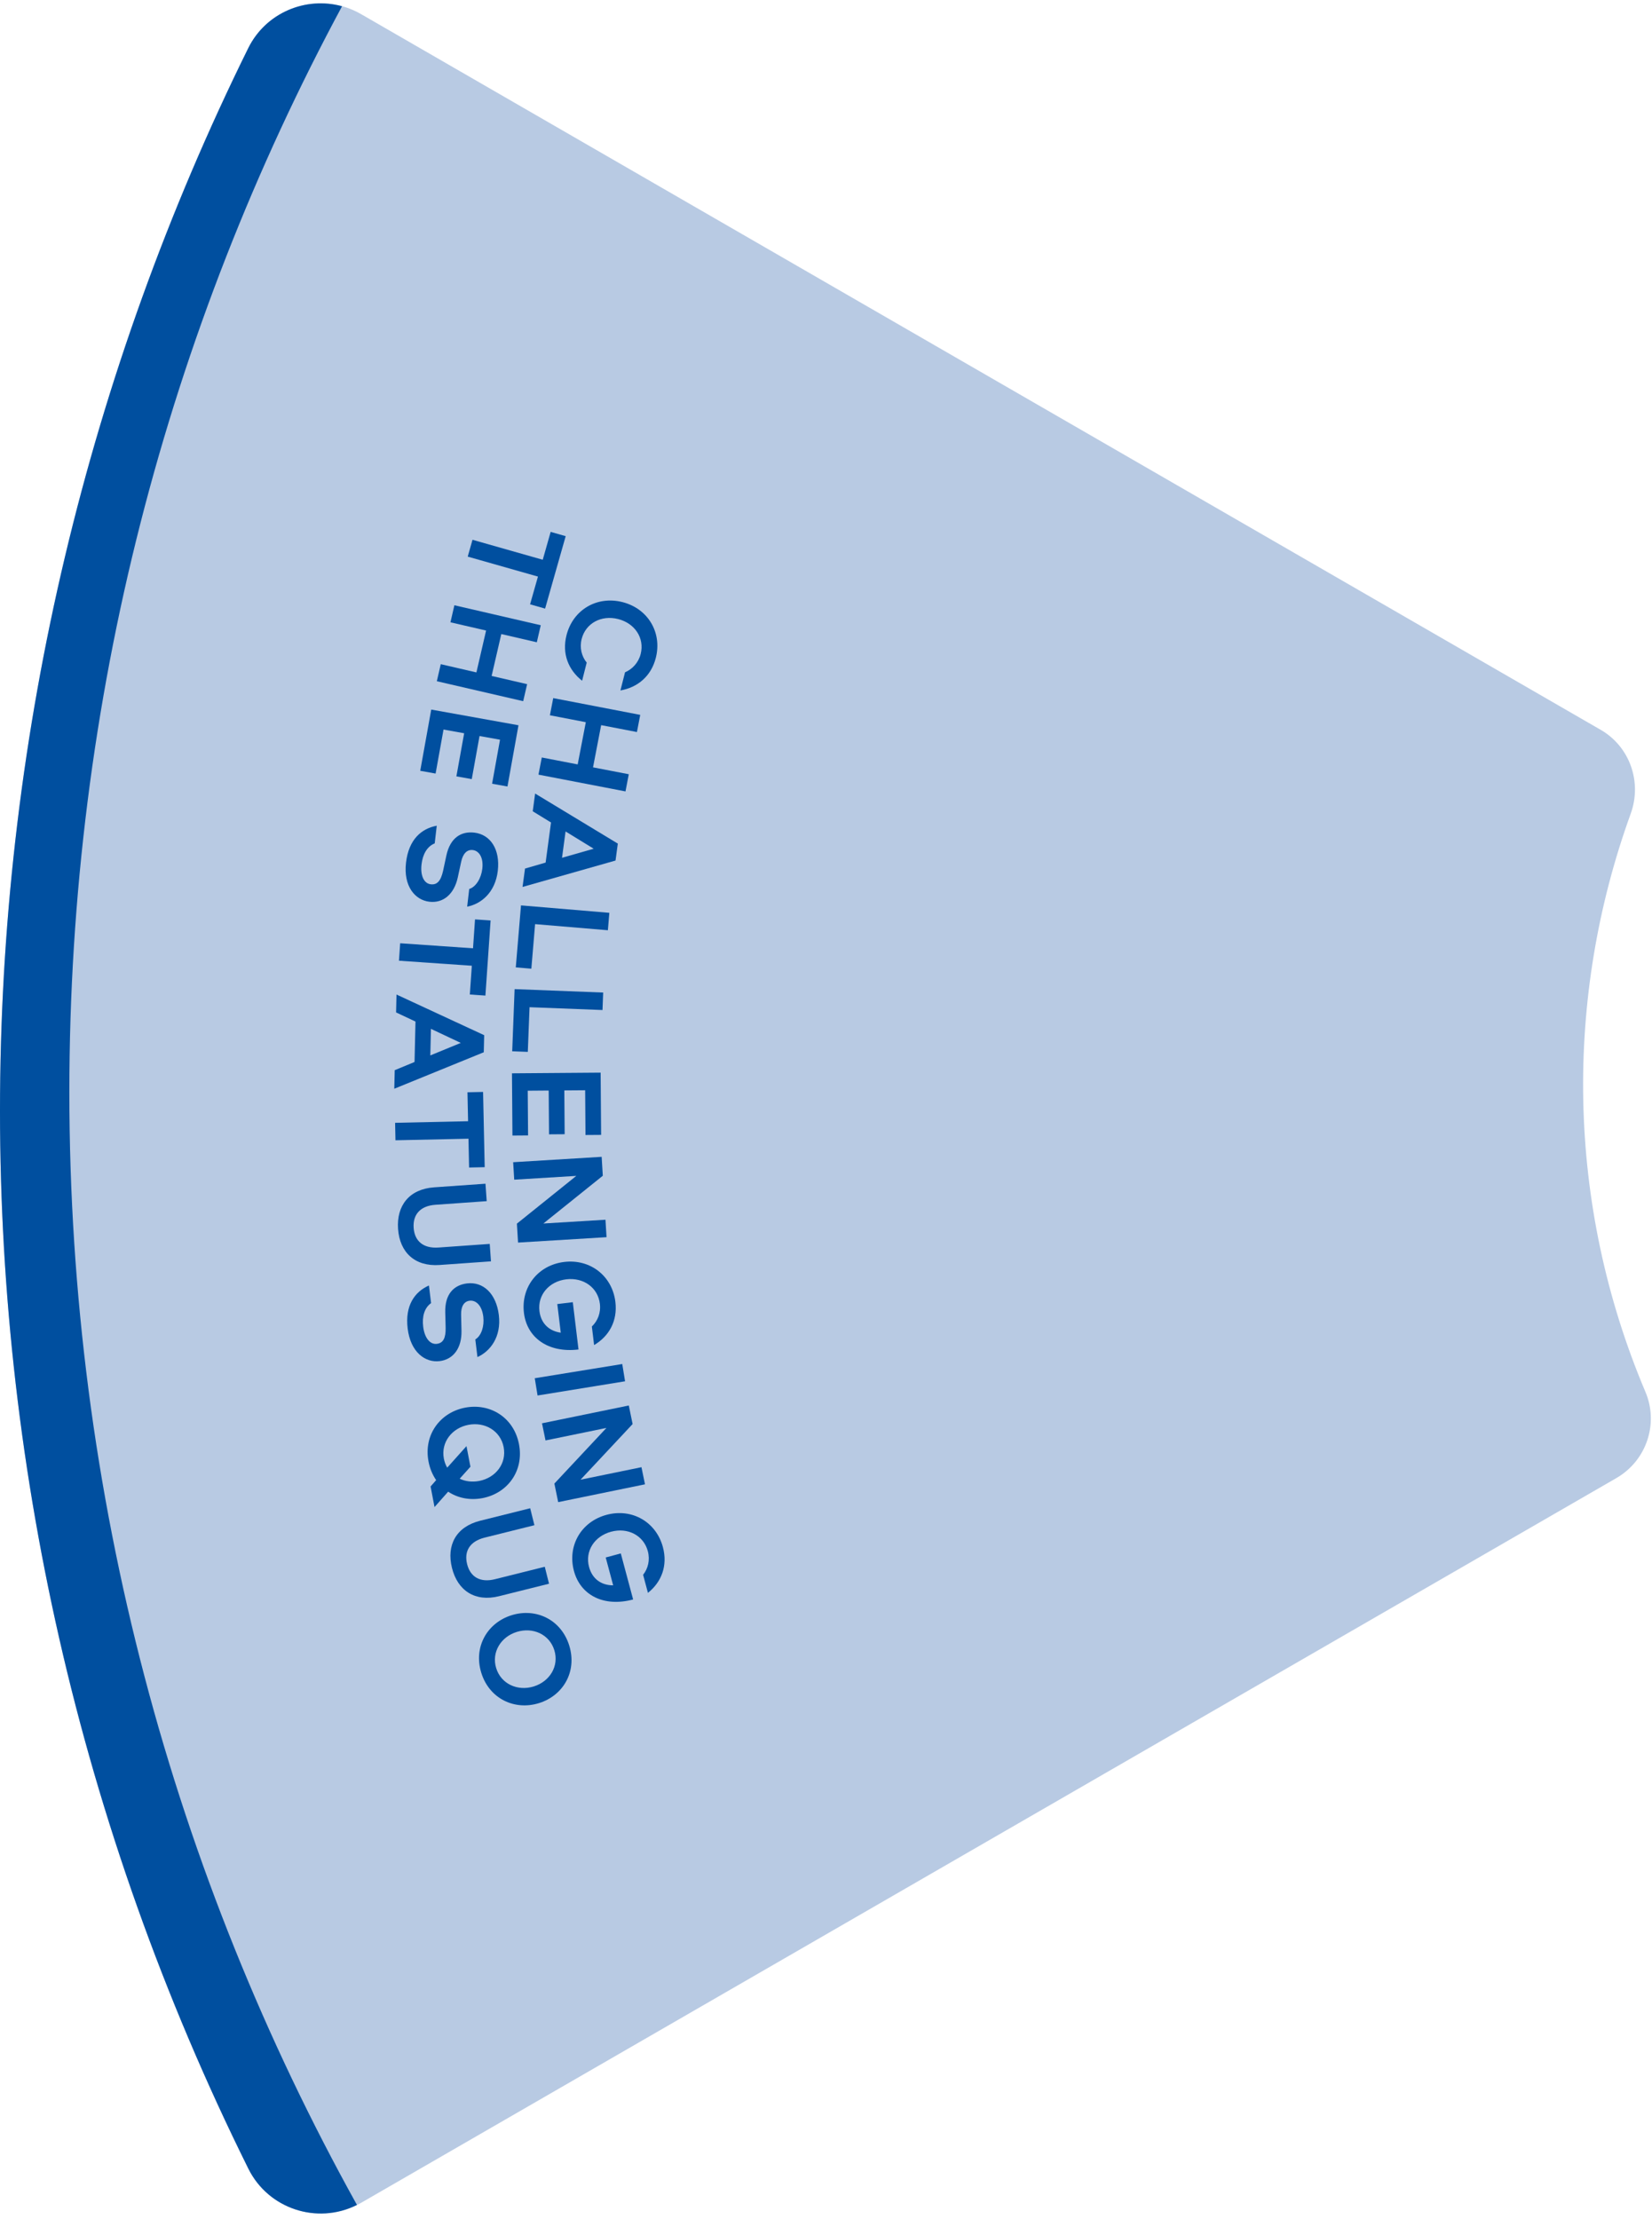 <?xml version="1.0" encoding="UTF-8"?>
<svg width="172px" height="231px" viewBox="0 0 172 231" version="1.1" xmlns="http://www.w3.org/2000/svg" xmlns:xlink="http://www.w3.org/1999/xlink">
    <title>nav-segement_challenging</title>
    <g id="Page-2" stroke="none" stroke-width="1" fill="none" fill-rule="evenodd">
        <g id="assets" transform="translate(-1057, -2292)">
            <g id="nav-segement_challenging" transform="translate(1057, 2292.341)">
                <path d="M25.845,4.675 C-7.542,72.273 -9.676,153.841 25.858,225.45 C28.016,229.8 33.404,231.425 37.61,228.997 L168.29,153.549 C171.411,151.747 172.723,147.903 171.319,144.584 C163.006,124.944 162.877,103.45 169.784,84.375 C170.978,81.077 169.694,77.398 166.657,75.644 L37.596,1.131 C33.391,-1.297 27.995,0.322 25.845,4.675" id="Fill-341" fill="#B8CAE3"></path>
                <path d="M7.221,113.355 C7.221,72.459 17.503,33.968 35.612,0.311 C31.825,-0.731 27.669,0.983 25.845,4.675 C-7.542,72.273 -9.676,153.841 25.858,225.45 C27.941,229.649 33.03,231.297 37.164,229.224 C18.095,194.903 7.221,155.402 7.221,113.355" id="Fill-345" fill="#004F9F"></path>
                <polygon id="Fill-379" fill="#004F9F" points="56.754 63.023 55.189 62.578 56.01 59.69 48.697 57.611 49.196 55.859 56.508 57.938 57.333 55.037 58.897 55.482"></polygon>
                <polygon id="Fill-381" fill="#004F9F" points="45.891 68.81 49.602 69.668 50.61 65.308 46.899 64.45 47.309 62.676 56.301 64.755 55.891 66.529 52.194 65.674 51.186 70.035 54.883 70.89 54.473 72.663 45.481 70.584"></polygon>
                <polygon id="Fill-383" fill="#004F9F" points="52.06 76.674 49.927 76.29 49.118 80.777 47.518 80.489 48.326 76.002 46.178 75.616 45.353 80.198 43.753 79.91 44.899 73.536 53.983 75.17 52.836 81.545 51.235 81.257"></polygon>
                <path d="M45.473,85.629 L45.261,87.466 C44.453,87.792 44.008,88.622 43.888,89.658 C43.754,90.817 44.134,91.644 44.852,91.727 C45.515,91.804 45.9,91.373 46.136,90.309 L46.469,88.752 C46.868,86.868 48.025,86.19 49.378,86.347 C51.062,86.541 52.087,88.087 51.829,90.323 C51.564,92.602 50.07,93.786 48.64,94.055 L48.852,92.218 C49.564,91.993 50.103,91.089 50.216,90.109 C50.355,88.908 49.859,88.236 49.224,88.162 C48.616,88.091 48.2,88.546 48.022,89.352 L47.662,91.018 C47.279,92.763 46.147,93.71 44.712,93.544 C43.221,93.372 41.987,91.941 42.273,89.471 C42.553,87.054 43.886,85.921 45.473,85.629" id="Fill-385" fill="#004F9F"></path>
                <polygon id="Fill-387" fill="#004F9F" points="50.539 103.314 48.917 103.202 49.124 100.207 41.538 99.683 41.664 97.867 49.249 98.39 49.457 95.381 51.079 95.493"></polygon>
                <path d="M44.868,106.778 L44.803,109.544 L47.974,108.241 L44.868,106.778 Z M41.051,113.013 L41.097,111.081 L43.16,110.227 L43.259,106.018 L41.238,105.067 L41.282,103.205 L50.411,107.437 L50.369,109.215 L41.051,113.013 Z" id="Fill-389" fill="#004F9F"></path>
                <polygon id="Fill-391" fill="#004F9F" points="50.465 121.18 48.84 121.215 48.775 118.215 41.175 118.379 41.137 116.56 48.735 116.394 48.67 113.38 50.296 113.346"></polygon>
                <path d="M50.546,122.901 L50.674,124.717 L45.336,125.094 C43.756,125.206 42.97,126.112 43.068,127.499 C43.164,128.872 44.07,129.658 45.651,129.546 L50.989,129.168 L51.117,130.984 L45.766,131.363 C43.186,131.545 41.616,130.04 41.445,127.613 C41.272,125.173 42.614,123.461 45.193,123.279 L50.546,122.901 Z" id="Fill-393" fill="#004F9F"></path>
                <path d="M44.659,133.497 L44.882,135.333 C44.173,135.839 43.934,136.75 44.06,137.785 C44.2,138.944 44.763,139.66 45.481,139.573 C46.144,139.492 46.418,138.983 46.398,137.893 L46.358,136.301 C46.306,134.375 47.272,133.446 48.625,133.281 C50.308,133.077 51.666,134.341 51.937,136.576 C52.213,138.853 51.038,140.355 49.71,140.95 L49.487,139.114 C50.126,138.729 50.438,137.724 50.319,136.745 C50.173,135.544 49.534,135.006 48.899,135.082 C48.292,135.156 47.993,135.697 48.009,136.521 L48.048,138.225 C48.083,140.013 47.205,141.198 45.77,141.372 C44.28,141.554 42.745,140.452 42.445,137.981 C42.152,135.567 43.184,134.152 44.659,133.497" id="Fill-395" fill="#004F9F"></path>
                <path d="M48.98,152.367 L47.861,153.615 C48.453,153.898 49.164,153.988 49.888,153.849 C51.621,153.515 52.764,152.022 52.439,150.329 C52.113,148.637 50.499,147.673 48.765,148.006 C47.045,148.336 45.889,149.833 46.214,151.525 C46.279,151.866 46.397,152.183 46.563,152.463 L48.568,150.223 L48.98,152.367 Z M48.421,146.217 C51.029,145.716 53.501,147.237 54.036,150.022 C54.571,152.808 52.839,155.136 50.231,155.637 C48.935,155.886 47.668,155.634 46.661,154.964 L45.242,156.567 L44.831,154.424 L45.411,153.761 C45.039,153.223 44.758,152.569 44.617,151.831 C44.081,149.047 45.828,146.715 48.421,146.217 L48.421,146.217 Z" id="Fill-397" fill="#004F9F"></path>
                <path d="M55.201,156.69 L55.641,158.456 L50.452,159.75 C48.916,160.135 48.299,161.163 48.635,162.51 C48.968,163.845 49.996,164.462 51.532,164.078 L56.721,162.782 L57.162,164.548 L51.96,165.847 C49.452,166.472 47.646,165.262 47.058,162.903 C46.465,160.531 47.49,158.615 49.998,157.989 L55.201,156.69 Z" id="Fill-399" fill="#004F9F"></path>
                <path d="M55.567,175.245 C57.253,174.723 58.224,173.114 57.714,171.467 C57.205,169.822 55.495,169.042 53.809,169.564 C52.136,170.081 51.153,171.695 51.662,173.341 C52.171,174.987 53.895,175.762 55.567,175.245 M53.271,167.825 C55.806,167.04 58.429,168.279 59.268,170.987 C60.105,173.695 58.64,176.199 56.105,176.983 C53.584,177.763 50.947,176.53 50.109,173.821 C49.271,171.114 50.749,168.605 53.271,167.825" id="Fill-401" fill="#004F9F"></path>
                <path d="M64.597,71.545 L65.075,69.658 C65.831,69.332 66.474,68.663 66.706,67.747 C67.122,66.102 66.109,64.554 64.356,64.111 C62.604,63.667 60.976,64.546 60.559,66.19 C60.326,67.107 60.561,67.998 61.085,68.647 L60.607,70.534 C59.184,69.414 58.491,67.733 58.983,65.792 C59.648,63.162 62.134,61.67 64.803,62.345 C67.472,63.021 68.949,65.518 68.283,68.146 C67.792,70.087 66.369,71.233 64.597,71.545" id="Fill-403" fill="#004F9F"></path>
                <polygon id="Fill-405" fill="#004F9F" points="56.408 78.524 60.146 79.245 60.993 74.85 57.254 74.13 57.599 72.342 66.659 74.088 66.315 75.875 62.59 75.158 61.743 79.552 65.467 80.269 65.124 82.057 56.063 80.311"></polygon>
                <path d="M58.885,86.226 L58.516,88.967 L61.812,88.023 L58.885,86.226 Z M54.405,92.003 L54.663,90.089 L56.808,89.466 L57.37,85.292 L55.466,84.125 L55.715,82.279 L64.325,87.491 L64.087,89.254 L54.405,92.003 Z" id="Fill-407" fill="#004F9F"></path>
                <polygon id="Fill-409" fill="#004F9F" points="55.712 95.875 55.322 100.515 53.701 100.379 54.244 93.924 63.443 94.697 63.29 96.512"></polygon>
                <polygon id="Fill-411" fill="#004F9F" points="55.134 104.524 54.953 109.175 53.329 109.113 53.579 102.641 62.8 102.998 62.73 104.818"></polygon>
                <polygon id="Fill-413" fill="#004F9F" points="60.924 113.171 58.755 113.187 58.79 117.748 57.163 117.76 57.128 113.2 54.945 113.217 54.981 117.874 53.354 117.886 53.305 111.408 62.536 111.337 62.586 117.817 60.959 117.829"></polygon>
                <polygon id="Fill-415" fill="#004F9F" points="63.15 128.468 53.937 129.029 53.817 127.059 60.004 122.086 53.538 122.481 53.428 120.662 62.642 120.102 62.761 122.073 56.573 127.044 63.039 126.651"></polygon>
                <path d="M58.74,131.047 C61.472,130.717 63.746,132.515 64.072,135.205 C64.311,137.192 63.411,138.784 61.856,139.7 L61.622,137.768 C62.226,137.192 62.572,136.352 62.457,135.4 C62.253,133.717 60.752,132.638 58.958,132.855 C57.165,133.071 55.961,134.477 56.165,136.159 C56.325,137.484 57.202,138.246 58.384,138.411 L58.023,135.431 L59.638,135.236 L60.232,140.161 C57.059,140.545 54.861,138.92 54.551,136.355 C54.226,133.664 56.008,131.378 58.74,131.047" id="Fill-417" fill="#004F9F"></path>
                <polygon id="Fill-419" fill="#004F9F" points="55.969 144.952 55.677 143.154 64.787 141.674 65.079 143.471"></polygon>
                <polygon id="Fill-421" fill="#004F9F" points="67.153 154.198 58.117 156.053 57.719 154.121 63.14 148.327 56.798 149.63 56.432 147.846 65.468 145.991 65.865 147.924 60.444 153.717 66.787 152.415"></polygon>
                <path d="M63.154,157.375 C65.812,156.662 68.318,158.12 69.019,160.738 C69.538,162.671 68.871,164.374 67.461,165.5 L66.958,163.62 C67.472,162.965 67.697,162.085 67.449,161.158 C67.01,159.521 65.371,158.664 63.626,159.133 C61.88,159.601 60.889,161.161 61.329,162.799 C61.673,164.087 62.648,164.718 63.841,164.715 L63.064,161.815 L64.635,161.394 L65.919,166.187 C62.831,167.014 60.426,165.716 59.757,163.219 C59.056,160.602 60.497,158.086 63.154,157.375" id="Fill-423" fill="#004F9F"></path>
            </g>
        </g>
    </g>
</svg>